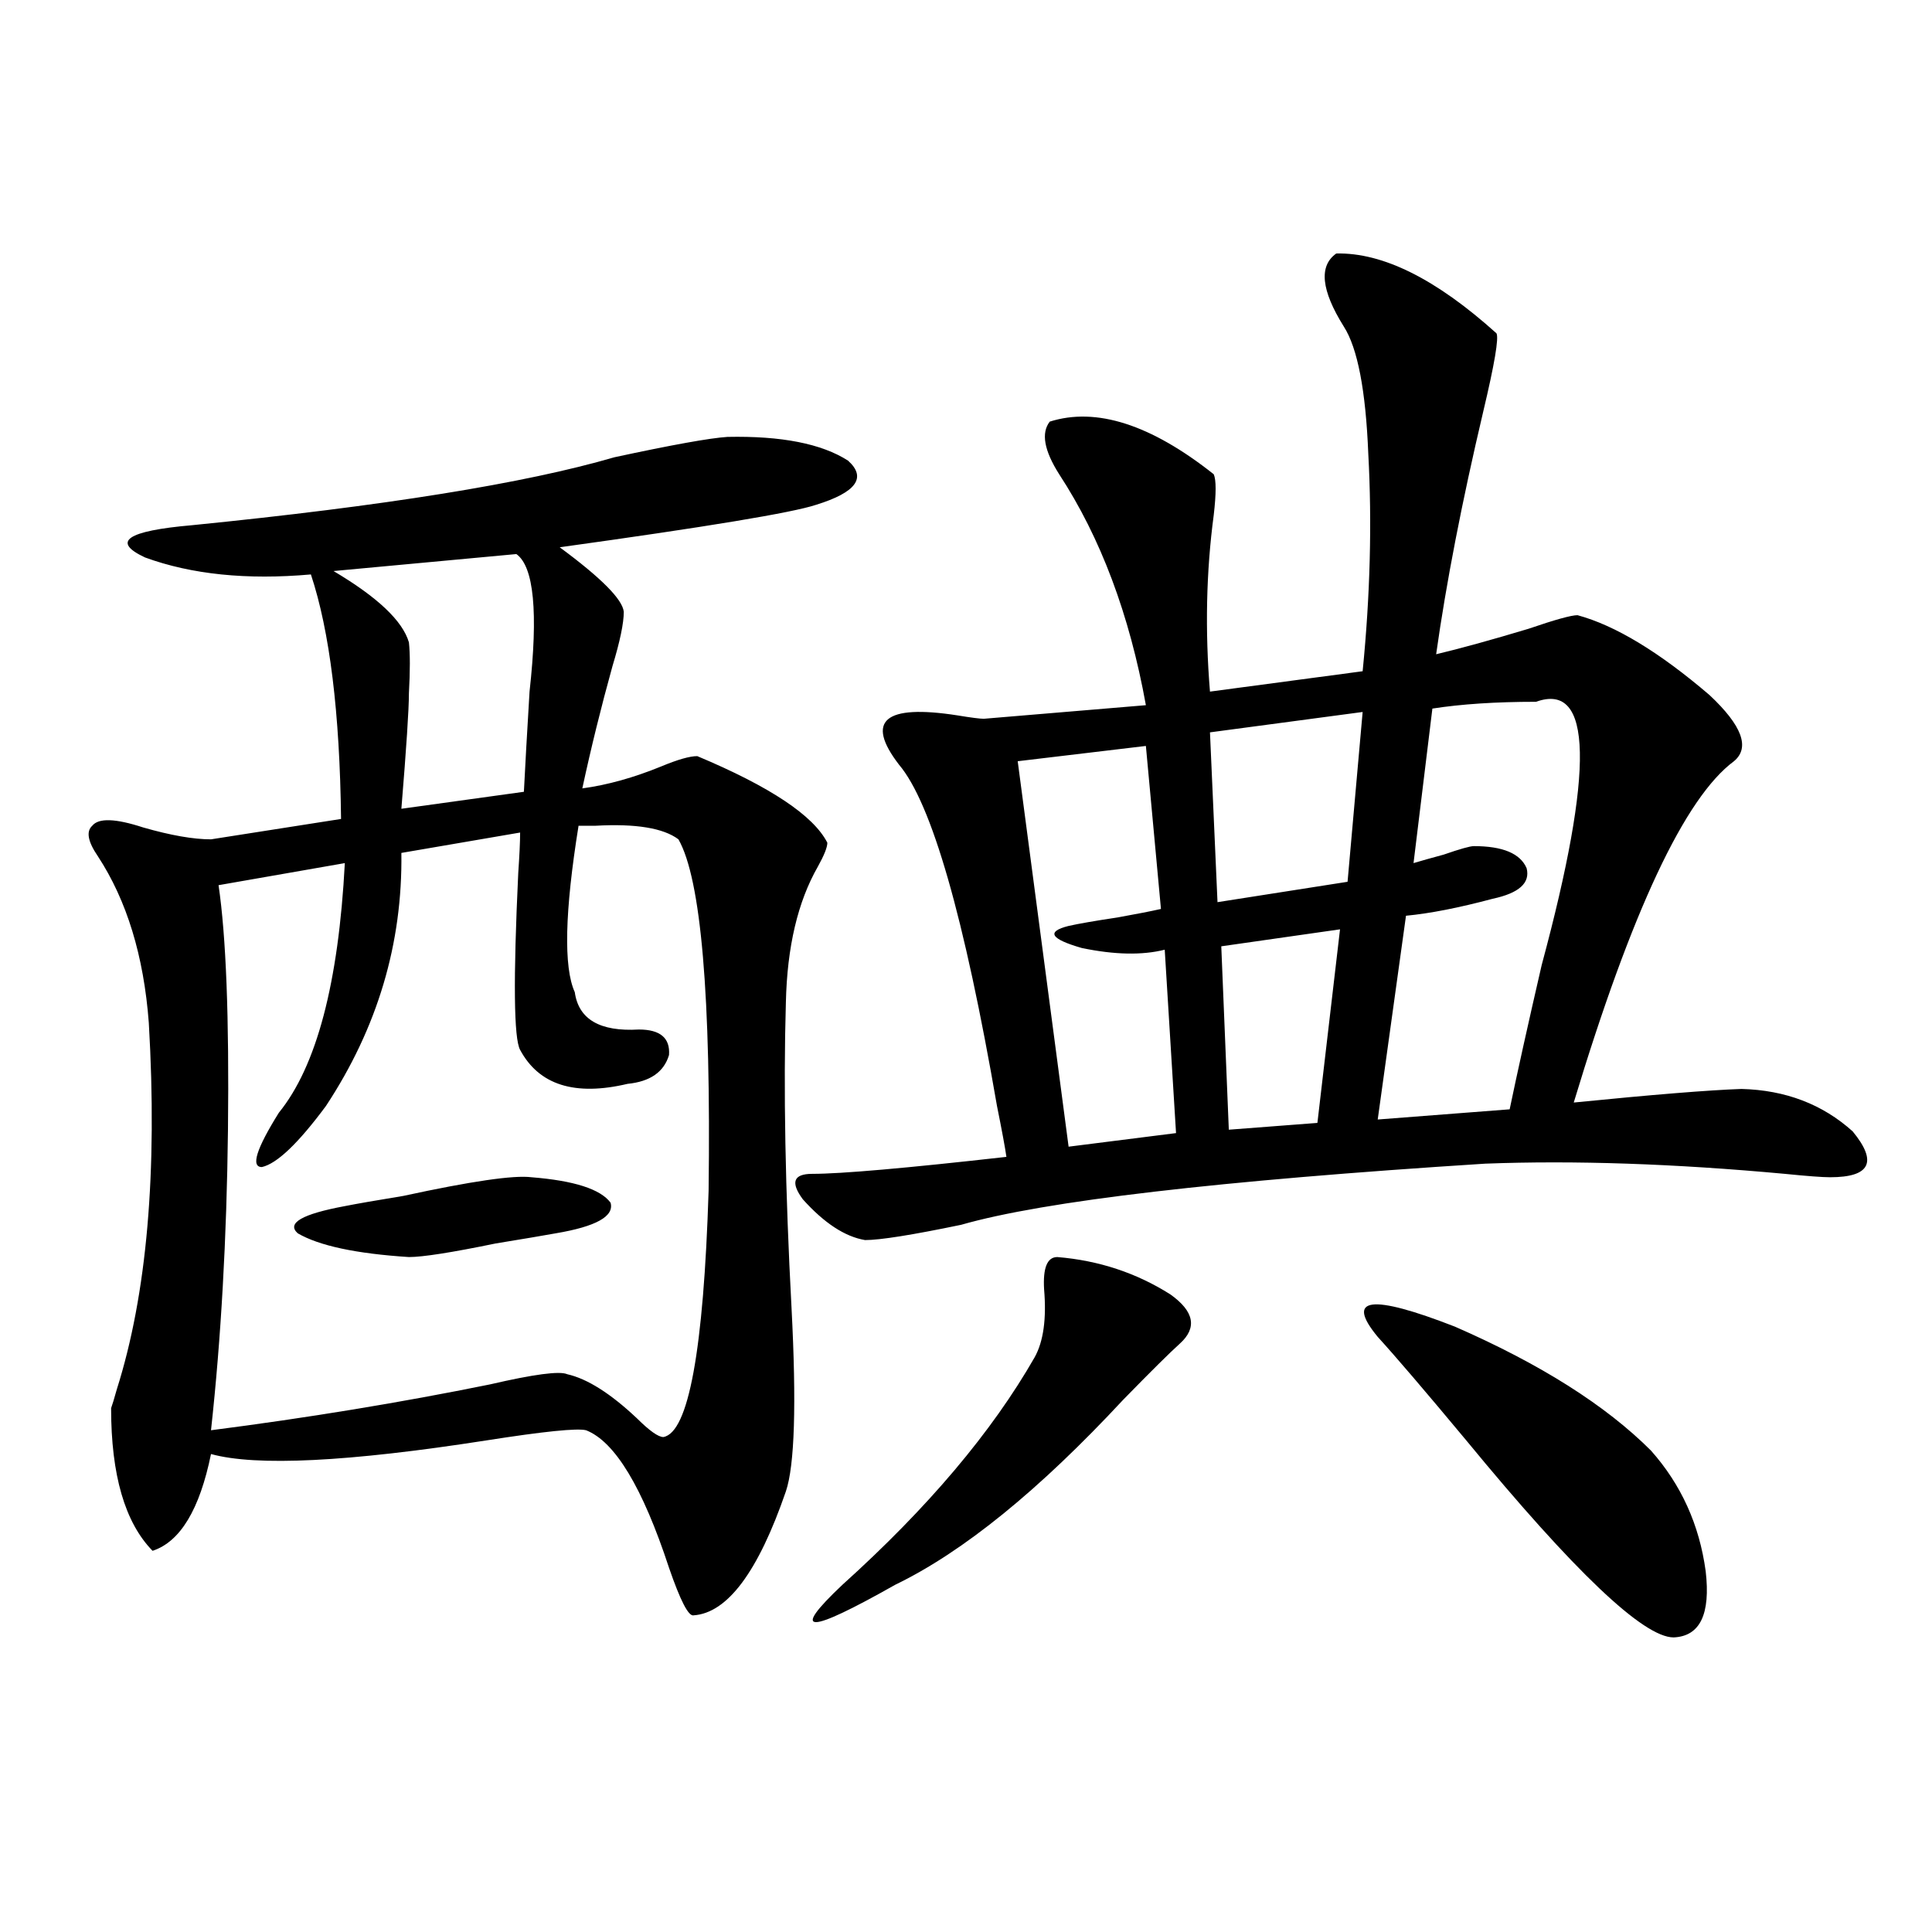 <?xml version="1.0" encoding="utf-8"?>
<!-- Generator: Adobe Illustrator 16.0.0, SVG Export Plug-In . SVG Version: 6.00 Build 0)  -->
<!DOCTYPE svg PUBLIC "-//W3C//DTD SVG 1.1//EN" "http://www.w3.org/Graphics/SVG/1.1/DTD/svg11.dtd">
<svg version="1.1" id="图层_1" xmlns="http://www.w3.org/2000/svg" xmlns:xlink="http://www.w3.org/1999/xlink" x="0px" y="0px"
	 width="1000px" height="1000px" viewBox="0 0 1000 1000" enable-background="new 0 0 1000 1000" xml:space="preserve">
<path d="M376.527,226.137c27.957-0.577,48.779,3.516,62.438,12.305c9.756,8.789,4.223,16.411-16.585,22.852
	c-12.362,4.106-56.584,11.426-132.68,21.973c21.463,15.82,32.515,26.958,33.17,33.398c0,5.864-1.951,15.243-5.854,28.125
	c-5.854,21.094-11.066,42.188-15.609,63.281c13.003-1.758,26.661-5.562,40.975-11.426c8.445-3.516,14.634-5.273,18.536-5.273
	c37.713,15.82,60.151,30.762,67.315,44.824c0,2.349-1.631,6.454-4.878,12.305c-10.411,18.169-15.944,41.61-16.585,70.313
	c-1.311,44.536-0.335,97.271,2.927,158.203c2.592,49.81,1.616,81.45-2.927,94.922c-14.313,41.61-30.243,62.979-47.804,64.16
	c-2.606,0.577-6.829-7.622-12.683-24.609c-13.658-41.597-27.972-65.327-42.926-71.191c-4.558-1.167-21.798,0.591-51.706,5.273
	c-71.553,11.138-119.021,13.485-142.436,7.031c-5.854,28.716-15.944,45.415-30.243,50.098
	c-14.313-14.64-21.463-39.249-21.463-73.828c0.641-1.758,1.616-4.972,2.927-9.668c15.609-49.219,21.128-112.5,16.585-189.844
	c-2.606-34.565-11.387-63.281-26.341-86.133c-5.213-7.608-6.188-12.882-2.927-15.82c3.247-4.093,12.027-3.804,26.341,0.879
	c14.299,4.106,26.006,6.152,35.121,6.152l67.315-10.547c-0.655-55.069-5.854-97.257-15.609-126.563
	c-33.17,2.938-61.797,0-85.852-8.789c-17.561-8.198-9.436-13.761,24.39-16.699c99.51-9.956,172.344-21.671,218.531-35.156
	C347.9,230.243,367.412,226.728,376.527,226.137z M299.456,427.406c-7.164,44.536-7.805,73.251-1.951,86.133
	c1.951,14.063,13.003,20.517,33.17,19.336c11.052,0,16.25,4.395,15.609,13.184c-2.606,8.789-9.756,13.774-21.463,14.941
	c-27.316,6.454-45.853,0.591-55.608-17.578c-3.262-5.851-3.582-36.323-0.976-91.406c0.641-9.366,0.976-16.397,0.976-21.094
	l-61.462,10.547c0.641,46.884-12.362,90.527-39.023,130.957c-14.313,19.336-25.365,29.883-33.17,31.641
	c-5.854,0-2.927-9.366,8.78-28.125c19.512-24.019,30.884-67.085,34.146-129.199l-65.364,11.426
	c3.902,26.367,5.519,68.555,4.878,126.563c-0.655,56.25-3.582,108.105-8.78,155.566c50.075-6.44,98.199-14.351,144.387-23.73
	c22.759-5.273,36.097-7.031,39.999-5.273c10.396,2.349,22.438,9.97,36.097,22.852c6.494,6.454,11.052,9.668,13.658,9.668
	c13.003-2.335,20.808-44.824,23.414-127.441c1.296-100.772-3.902-161.417-15.609-181.934c-7.805-5.851-22.118-8.198-42.926-7.031
	C304.334,427.406,301.407,427.406,299.456,427.406z M275.066,609.34c22.104,1.758,35.762,6.152,40.975,13.184
	c1.951,7.031-7.484,12.305-28.292,15.82c-6.509,1.181-16.92,2.938-31.219,5.273c-22.773,4.696-37.728,7.031-44.877,7.031
	c-27.316-1.758-46.508-5.851-57.56-12.305c-5.854-5.273,2.271-9.956,24.39-14.063c5.854-1.167,15.93-2.925,30.243-5.273
	C243.848,611.399,265.951,608.173,275.066,609.34z M267.262,286.781l-94.632,8.789c22.759,13.485,35.762,25.79,39.023,36.914
	c0.641,5.864,0.641,14.653,0,26.367c0,8.212-1.311,28.125-3.902,59.766l63.413-8.789c0.641-12.882,1.616-30.171,2.927-51.855
	C278.634,316.966,276.362,293.235,267.262,286.781z M691.642,131.215c24.055-0.577,51.706,13.184,82.925,41.309
	c1.296,2.349-0.976,15.82-6.829,40.43c-11.066,46.884-19.191,88.77-24.39,125.684c12.348-2.925,28.292-7.319,47.804-13.184
	c13.658-4.683,22.104-7.031,25.365-7.031c19.512,5.273,42.271,19.048,68.291,41.309c16.905,15.82,21.128,27.246,12.683,34.277
	c-25.365,18.759-53.017,77.646-82.925,176.66c40.975-4.093,69.907-6.44,86.827-7.031c22.759,0.591,41.95,7.91,57.56,21.973
	c13.003,15.82,9.101,23.73-11.707,23.73c-3.902,0-11.707-0.577-23.414-1.758c-57.239-5.273-108.945-7.031-155.118-5.273
	c-137.893,8.789-228.287,19.336-271.213,31.641c-25.365,5.273-41.95,7.91-49.755,7.91c-10.411-1.758-21.143-8.789-32.194-21.094
	c-6.509-8.789-4.878-13.184,4.878-13.184c14.954,0,48.444-2.925,100.485-8.789c-0.655-4.683-2.286-13.472-4.878-26.367
	c-16.92-97.847-33.825-156.733-50.73-176.66c-17.561-22.852-7.484-31.339,30.243-25.488c7.149,1.181,11.707,1.758,13.658,1.758
	l83.9-7.031c-8.46-46.87-23.414-86.71-44.877-119.531c-7.805-12.305-9.436-21.382-4.878-27.246
	c24.055-7.608,52.347,1.47,84.876,27.246c1.296,2.938,1.296,9.97,0,21.094c-3.902,29.306-4.558,59.766-1.951,91.406l79.022-10.547
	c3.902-39.249,4.878-76.753,2.927-112.5c-1.311-32.808-5.533-54.78-12.683-65.918C683.837,150.263,682.526,137.669,691.642,131.215z
	 M547.255,650.648c21.463,1.758,40.975,8.212,58.535,19.336c12.348,8.789,13.979,17.29,4.878,25.488
	c-5.213,4.696-14.969,14.364-29.268,29.004c-43.581,46.884-82.925,78.813-118.046,95.801
	c-22.773,12.882-36.432,19.336-40.975,19.336c-4.558,0,0-6.454,13.658-19.336c44.222-39.839,77.392-79.102,99.51-117.773
	c4.543-8.198,6.174-19.913,4.878-35.156C539.771,656.224,542.042,650.648,547.255,650.648z M593.107,386.098l-66.34,7.91
	l26.341,199.512l55.608-7.031l-5.854-94.922c-11.707,2.938-26.021,2.637-42.926-0.879c-16.265-4.683-18.536-8.487-6.829-11.426
	c5.198-1.167,13.658-2.637,25.365-4.395c9.756-1.758,17.226-3.214,22.438-4.395L593.107,386.098z M705.3,368.52l-79.022,10.547
	l3.902,87.891l67.315-10.547L705.3,368.52z M693.593,481.02l-61.462,8.789l3.902,94.922l45.853-3.516L693.593,481.02z
	 M713.104,691.957c-16.92-20.503-3.582-22.261,39.999-5.273c44.222,19.336,78.047,40.731,101.461,64.16
	c15.609,17.578,25.03,38.384,28.292,62.402c2.592,22.261-2.927,33.687-16.585,34.277c-15.609,0-51.386-33.976-107.314-101.953
	C737.494,719.794,722.205,701.927,713.104,691.957z M795.054,363.246c-20.822,0-38.703,1.181-53.657,3.516l-9.756,79.98
	c3.902-1.167,9.101-2.637,15.609-4.395c8.445-2.925,13.658-4.395,15.609-4.395c14.954,0,24.055,3.817,27.316,11.426
	c1.951,7.622-3.902,12.896-17.561,15.82c-17.561,4.696-32.529,7.622-44.877,8.789l-14.634,105.469l68.291-5.273
	c3.902-18.745,9.421-43.644,16.585-74.707C825.297,398.114,824.321,352.699,795.054,363.246z"/>
</svg>

